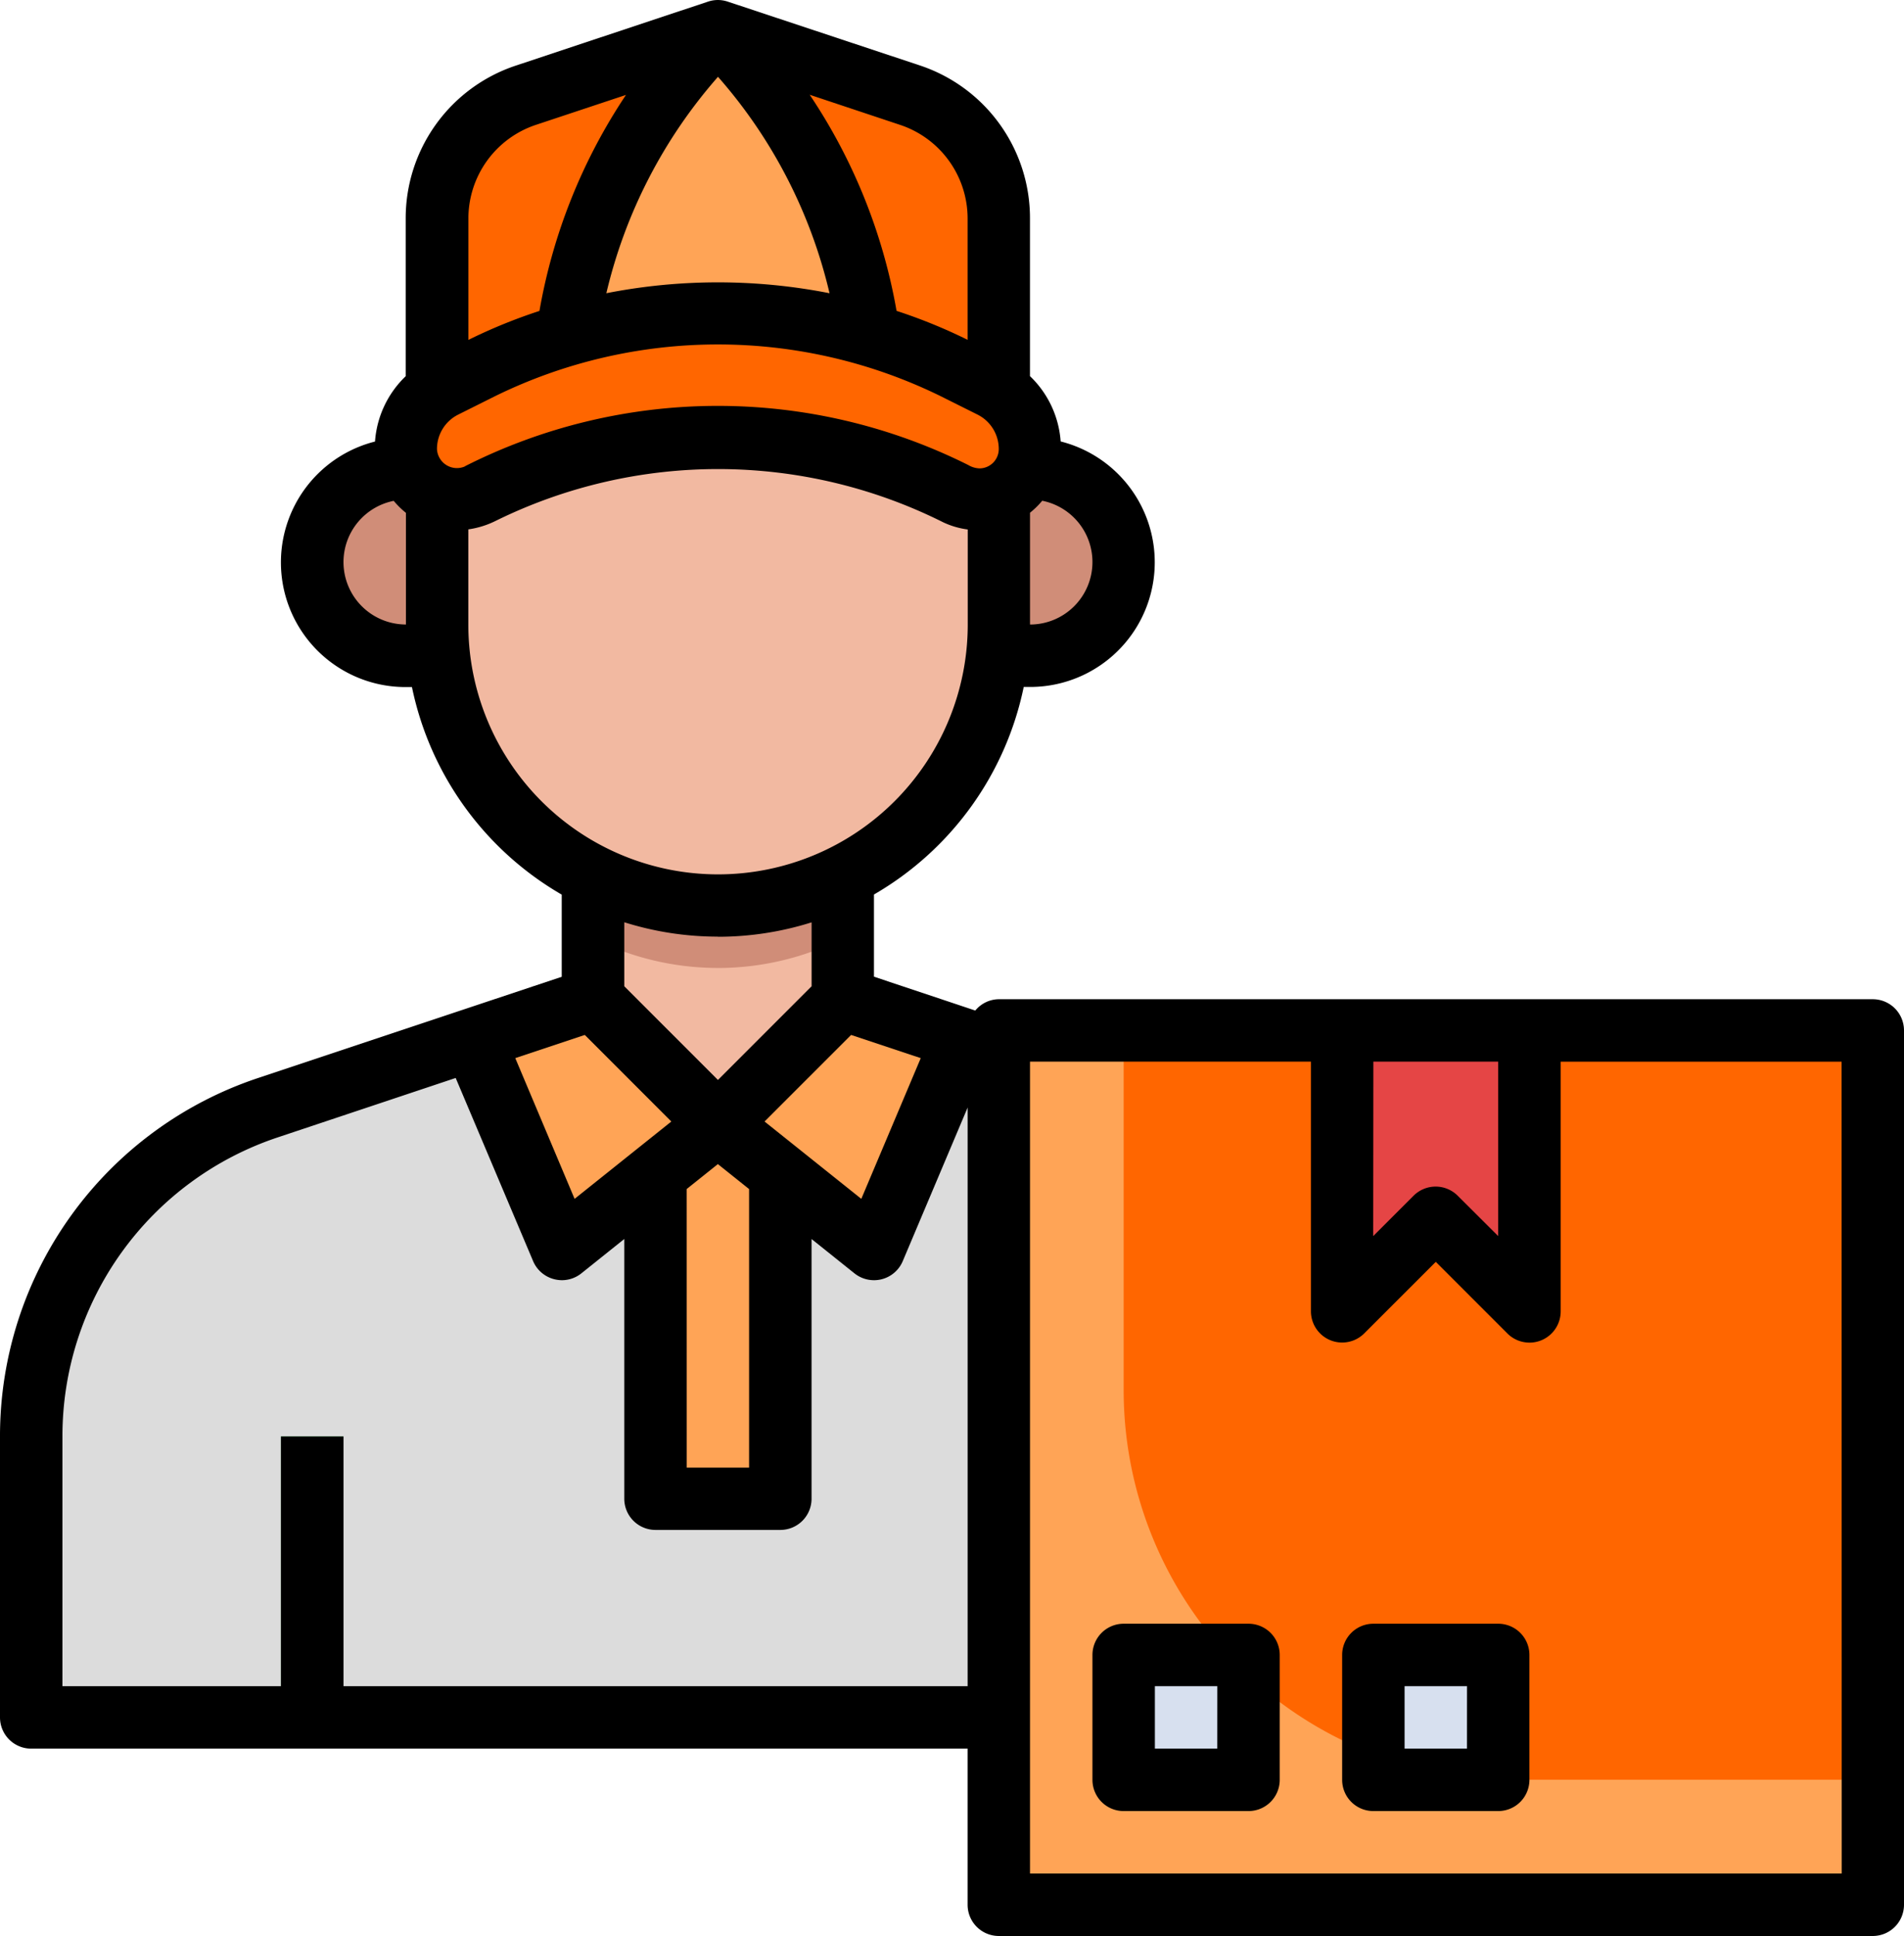<svg xmlns="http://www.w3.org/2000/svg" width="57.21" height="58.147" viewBox="0 0 57.21 58.147">
  <g id="Layer_32" data-name="Layer 32" transform="translate(-2 -1)">
    <path id="Path_1592258" data-name="Path 1592258" d="M36.763,54.326H3V45.886a10.41,10.41,0,0,1,7.118-9.876l9.764-3.255V29.064h7.5v3.691l4.689,1.563L37.7,38.432Z" transform="translate(-0.062 -1.744)" fill="#dcdcdc"/>
    <path id="Path_1592259" data-name="Path 1592259" d="M33.456,16h.114a2.814,2.814,0,1,1,0,5.627H14.814a2.814,2.814,0,1,1,0-5.627Z" transform="translate(-0.621 -0.932)" fill="#d08d78"/>
    <path id="Path_1592260" data-name="Path 1592260" d="M20.761,33l3.751,3.751L19.824,40.5,17.16,34.2Z" transform="translate(-0.942 -1.988)" fill="#ffa456"/>
    <path id="Path_1592261" data-name="Path 1592261" d="M28.751,33,25,36.751,29.689,40.5l2.664-6.3Z" transform="translate(-1.429 -1.988)" fill="#ffa456"/>
    <path id="Path_1592262" data-name="Path 1592262" d="M16,12.8V7.627a3.9,3.9,0,0,1,2.67-3.7L24.441,2l5.772,1.924a3.9,3.9,0,0,1,2.669,3.7V12.8Z" transform="translate(-0.87 -0.062)" fill="#f60"/>
    <path id="Path_1592263" data-name="Path 1592263" d="M26.751,38.5v9.754H23V38.5L24.876,37Z" transform="translate(-1.305 -2.237)" fill="#ffa456"/>
    <path id="Path_1592264" data-name="Path 1592264" d="M11,47h1.876v8.441H11Z" transform="translate(-0.559 -2.858)" fill="#58b766"/>
    <path id="Path_1592265" data-name="Path 1592265" d="M29.242,11.1a15.85,15.85,0,0,0-4.5-9.057L24.7,2l-.047.047a15.85,15.85,0,0,0-4.5,9.057Z" transform="translate(-1.128 -0.062)" fill="#ffa456"/>
    <path id="Path_1592266" data-name="Path 1592266" d="M21,29.064v3.691l3.751,3.751L28.5,32.755V29.064Z" transform="translate(-1.181 -1.744)" fill="#f2b9a1"/>
    <path id="Path_1592267" data-name="Path 1592267" d="M24.751,31.818a8.383,8.383,0,0,0,3.751-.888V29.064H21v1.865a8.383,8.383,0,0,0,3.751.888Z" transform="translate(-1.181 -1.744)" fill="#d08d78"/>
    <path id="Path_1592268" data-name="Path 1592268" d="M32.882,16.7v3.866a8.441,8.441,0,1,1-16.882,0V16.7L18.814,14H30.068Z" transform="translate(-0.87 -0.808)" fill="#f2b9a1"/>
    <path id="Path_1592269" data-name="Path 1592269" d="M24.379,14.751a15.886,15.886,0,0,1,7.109,1.679l.074.037a1.517,1.517,0,0,0,2.2-1.357A2.1,2.1,0,0,0,32.6,13.234l-1.113-.556a15.891,15.891,0,0,0-14.216,0l-1.111.555A2.1,2.1,0,0,0,15,15.11a1.517,1.517,0,0,0,2.2,1.357l.075-.038a15.885,15.885,0,0,1,7.107-1.678Z" transform="translate(-0.808 -0.621)" fill="#f60"/>
    <path id="Path_1592270" data-name="Path 1592270" d="M34,34H60.26V60.26H34Z" transform="translate(-1.988 -2.051)" fill="#ffa456"/>
    <path id="Path_1592271" data-name="Path 1592271" d="M38,44.805a11.7,11.7,0,0,0,11.7,11.7H60.509V34H38Z" transform="translate(-2.237 -2.051)" fill="#f60"/>
    <path id="Path_1592272" data-name="Path 1592272" d="M50.627,34v8.441l-2.814-2.814L45,42.441V34Z" transform="translate(-2.672 -2.051)" fill="#e54545"/>
    <path id="Path_1592273" data-name="Path 1592273" d="M38,54h3.751v3.751H38Z" transform="translate(-2.237 -3.293)" fill="#d7e0ef"/>
    <path id="Path_1592274" data-name="Path 1592274" d="M46,54h3.751v3.751H46Z" transform="translate(-2.734 -3.293)" fill="#d7e0ef"/>
    <path id="Path_1592275" data-name="Path 1592275" d="M58.272,31.012H32.012a.924.924,0,0,0-.707.34L28.26,30.335V27.867a9.4,9.4,0,0,0,4.5-6.234h.188a3.744,3.744,0,0,0,.922-7.374,3.009,3.009,0,0,0-.922-1.962V7.565a4.832,4.832,0,0,0-3.31-4.6L23.867,1.049a.929.929,0,0,0-.593,0L17.5,2.97a4.832,4.832,0,0,0-3.31,4.6V12.3a3.009,3.009,0,0,0-.922,1.962,3.744,3.744,0,0,0,.922,7.374h.188a9.4,9.4,0,0,0,4.5,6.234v2.468L9.759,33.377A11.333,11.333,0,0,0,2,44.142v8.441a.938.938,0,0,0,.938.938H31.074V58.21a.938.938,0,0,0,.938.938h26.26a.938.938,0,0,0,.938-.938V31.949A.938.938,0,0,0,58.272,31.012ZM43.266,32.887h3.751v5.239L45.8,36.914a.938.938,0,0,0-1.326,0l-1.213,1.213Zm-13.6-.106L27.88,37.008l-2.907-2.323,2.6-2.6Zm-7.034,3.933.938-.75.938.75V45.08H22.633ZM15.974,15.007a.6.6,0,0,1-.844-.519,1.154,1.154,0,0,1,.641-1.037l1.111-.555a15.2,15.2,0,0,1,13.376,0l1.111.555a1.154,1.154,0,0,1,.641,1.037.58.58,0,0,1-.58.58.707.707,0,0,1-.335-.1,16.826,16.826,0,0,0-15.128.038Zm7.6-11.7a15.031,15.031,0,0,1,3.351,6.5,17.385,17.385,0,0,0-6.706,0,15.08,15.08,0,0,1,3.355-6.5ZM34.825,17.882a1.876,1.876,0,0,1-1.876,1.876V16.4a2.513,2.513,0,0,0,.367-.36A1.876,1.876,0,0,1,34.825,17.882ZM31.074,7.565v3.642a16.088,16.088,0,0,0-2.135-.87,16.859,16.859,0,0,0-2.61-6.491l2.72.906a2.964,2.964,0,0,1,2.025,2.814ZM18.1,4.751l2.709-.9a16.9,16.9,0,0,0-2.6,6.488,16.088,16.088,0,0,0-2.135.87V7.565A2.964,2.964,0,0,1,18.1,4.751Zm-5.779,13.13a1.876,1.876,0,0,1,1.509-1.838,2.513,2.513,0,0,0,.367.36v3.354a1.876,1.876,0,0,1-1.876-1.876Zm3.751,1.876V16.9a2.688,2.688,0,0,0,.815-.252,15.117,15.117,0,0,1,13.451.038,2.445,2.445,0,0,0,.74.217v2.856a7.5,7.5,0,0,1-15.006,0Zm7.5,9.379a9.367,9.367,0,0,0,2.814-.433v1.92l-2.814,2.814-2.814-2.814V28.7a9.366,9.366,0,0,0,2.814.432Zm-4,2.949,2.6,2.6-2.907,2.323-1.782-4.227Zm-7.25,19.56v-7.5H10.441v7.5H3.876v-7.5a9.459,9.459,0,0,1,6.477-8.986l5.339-1.782,2.326,5.5a.938.938,0,0,0,.634.544.958.958,0,0,0,.23.03.938.938,0,0,0,.586-.205l1.29-1.032v7.8a.938.938,0,0,0,.938.938h3.751a.938.938,0,0,0,.938-.938v-7.8l1.29,1.032a.938.938,0,0,0,.586.205.957.957,0,0,0,.23-.028.938.938,0,0,0,.634-.544l1.95-4.614V51.645Zm45.017,5.627H32.949V32.887H41.39v7.5a.938.938,0,0,0,1.6.663L45.142,38.9l2.151,2.151a.938.938,0,0,0,.663.275.926.926,0,0,0,.359-.071.938.938,0,0,0,.579-.867v-7.5h8.441Z" transform="translate(0 0)"/>
    <path id="Path_1592276" data-name="Path 1592276" d="M41.689,53H37.938a.938.938,0,0,0-.938.938v3.751a.938.938,0,0,0,.938.938h3.751a.938.938,0,0,0,.938-.938V53.938A.938.938,0,0,0,41.689,53Zm-.938,3.751H38.876V54.876h1.876Z" transform="translate(-2.175 -3.231)"/>
    <path id="Path_1592277" data-name="Path 1592277" d="M49.689,53H45.938a.938.938,0,0,0-.938.938v3.751a.938.938,0,0,0,.938.938h3.751a.938.938,0,0,0,.938-.938V53.938A.938.938,0,0,0,49.689,53Zm-.938,3.751H46.876V54.876h1.876Z" transform="translate(-2.672 -3.231)"/>
  </g>
</svg>
